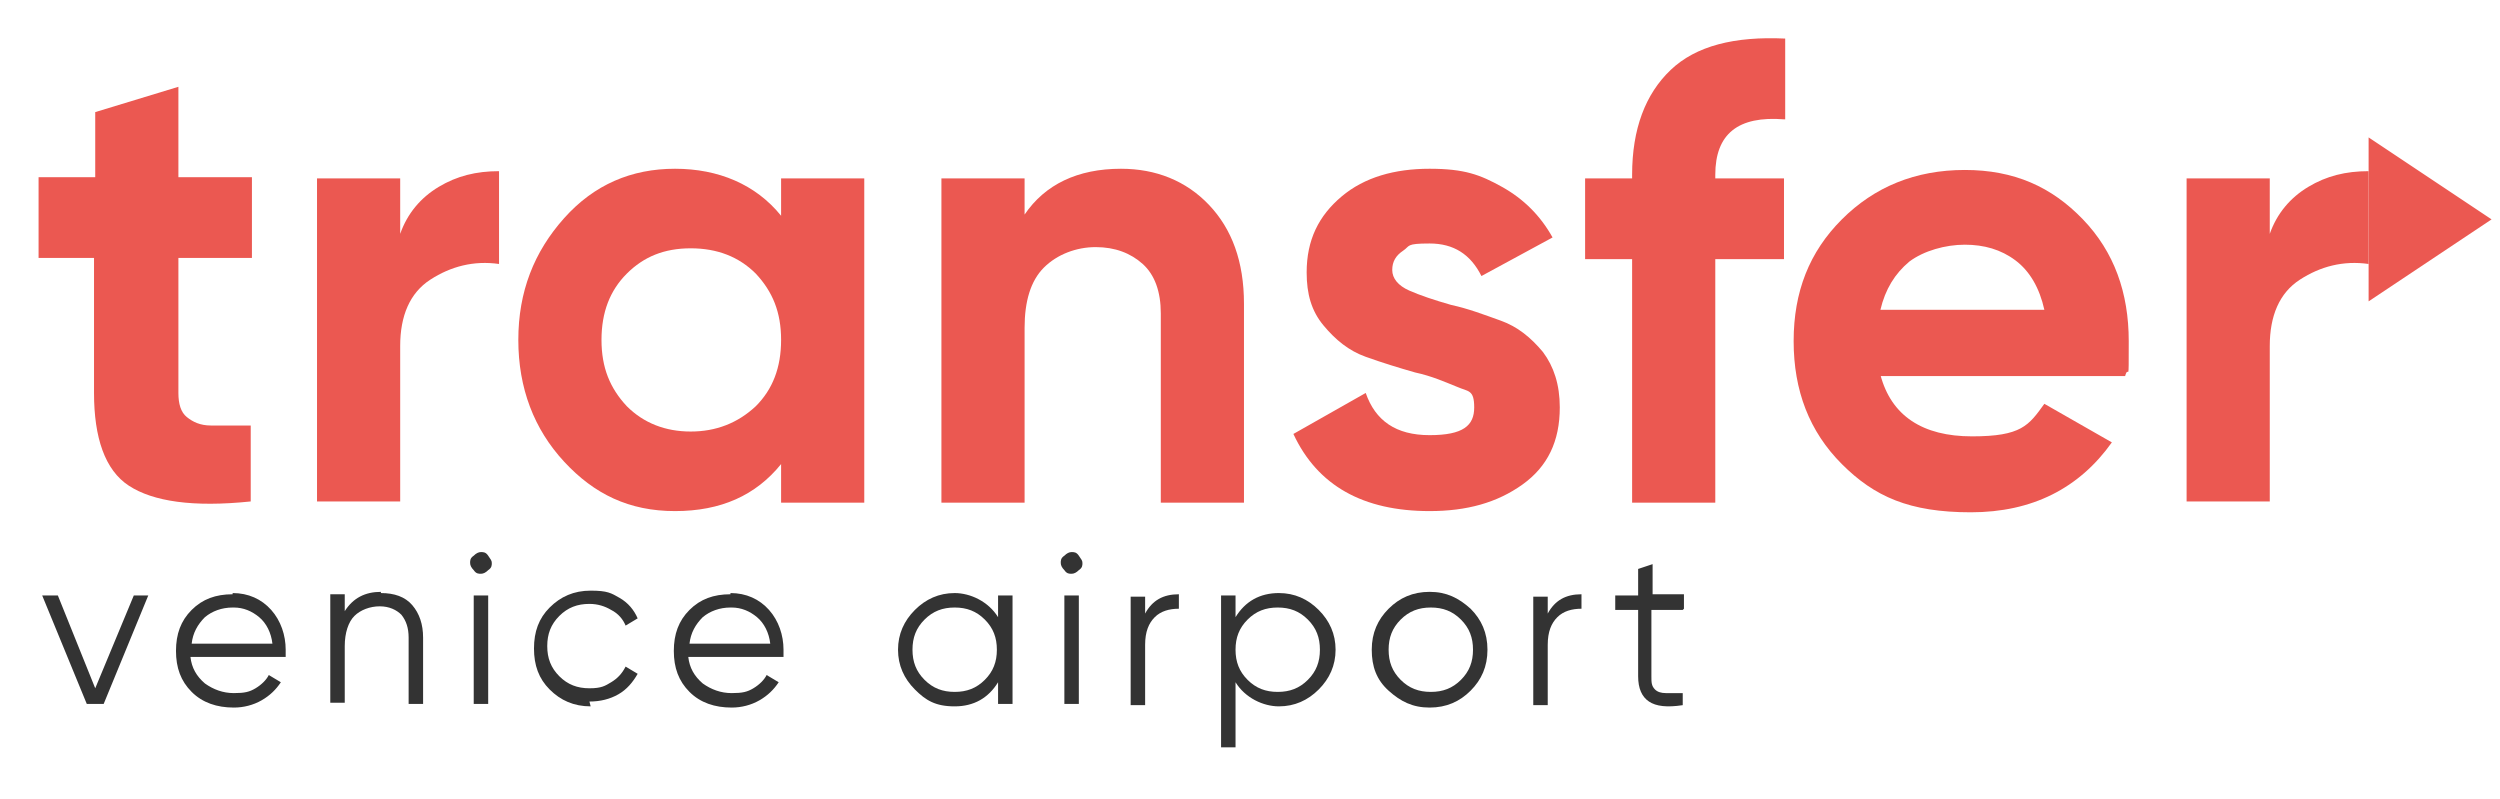 <?xml version="1.0" encoding="UTF-8"?>
<svg id="Livello_1" xmlns="http://www.w3.org/2000/svg" version="1.1" viewBox="0 0 207.4 66.3">
  <!-- Generator: Adobe Illustrator 29.0.0, SVG Export Plug-In . SVG Version: 2.1.0 Build 186)  -->
  <defs>
    <style>
      .st0 {
        fill: #eb5851;
      }

      .st1 {
        fill: #333;
      }
    </style>
  </defs>
  <g>
    <path class="st0" d="M20.9,21.4h-6.1v11.2c0,.9.2,1.6.7,2,.5.4,1.1.7,2,.7s2,0,3.3,0v6.3c-4.8.5-8.1,0-10.1-1.3s-2.9-4-2.9-7.7v-11.2H3.2v-6.7h4.7v-5.4l6.9-2.1v7.5h6.1v6.7Z"/>
    <path class="st0" d="M33.2,19.4c.6-1.7,1.7-3,3.2-3.9,1.5-.9,3.1-1.3,5-1.3v7.7c-2.1-.3-4,.2-5.7,1.3s-2.5,3-2.5,5.5v12.9h-6.9V14.8h6.9v4.6Z"/>
    <path class="st0" d="M64.8,14.8h6.9v26.9h-6.9v-3.2c-2.1,2.6-5,3.9-8.8,3.9s-6.7-1.4-9.2-4.1-3.8-6.1-3.8-10.1,1.3-7.3,3.8-10.1,5.6-4.1,9.2-4.1,6.7,1.3,8.8,3.9v-3.2ZM52,33.7c1.4,1.4,3.2,2.1,5.3,2.1s3.9-.7,5.4-2.1c1.4-1.4,2.1-3.2,2.1-5.5s-.7-4-2.1-5.5c-1.4-1.4-3.2-2.1-5.4-2.1s-3.9.7-5.3,2.1c-1.4,1.4-2.1,3.2-2.1,5.5s.7,4,2.1,5.5Z"/>
    <path class="st0" d="M93,14c2.9,0,5.4,1,7.3,3,1.9,2,2.9,4.7,2.9,8.2v16.5h-6.9v-15.7c0-1.8-.5-3.2-1.5-4.1-1-.9-2.3-1.4-3.9-1.4s-3.2.6-4.3,1.7c-1.1,1.1-1.6,2.8-1.6,5v14.5h-6.9V14.8h6.9v3c1.7-2.5,4.4-3.8,8-3.8Z"/>
    <path class="st0" d="M115.5,22.4c0,.7.5,1.3,1.4,1.7.9.4,2.1.8,3.5,1.2,1.4.3,2.7.8,4.1,1.3,1.4.5,2.5,1.4,3.5,2.6.9,1.2,1.4,2.7,1.4,4.6,0,2.8-1,4.9-3.1,6.4-2.1,1.5-4.6,2.2-7.7,2.2-5.5,0-9.3-2.1-11.3-6.4l6-3.4c.8,2.3,2.5,3.5,5.3,3.5s3.7-.8,3.7-2.3-.5-1.3-1.4-1.7c-1-.4-2.1-.9-3.5-1.2-1.4-.4-2.7-.8-4.1-1.3-1.4-.5-2.5-1.4-3.5-2.6-1-1.2-1.4-2.6-1.4-4.4,0-2.7,1-4.7,2.9-6.3s4.4-2.3,7.3-2.3,4.2.5,6,1.5c1.8,1,3.2,2.4,4.2,4.2l-5.9,3.2c-.9-1.8-2.3-2.7-4.3-2.7s-1.6.2-2.2.6c-.6.4-.9.9-.9,1.6Z"/>
    <path class="st0" d="M148,9.9c-3.8-.3-5.7,1.2-5.7,4.6v.3h5.7v6.7h-5.7v20.2h-6.9v-20.2h-3.9v-6.7h3.9v-.3c0-3.8,1.1-6.7,3.2-8.7,2.1-2,5.3-2.8,9.5-2.6v6.7Z"/>
    <path class="st0" d="M156,31.1c.9,3.4,3.5,5.1,7.6,5.1s4.7-.9,6-2.7l5.6,3.2c-2.7,3.8-6.6,5.8-11.7,5.8s-8-1.3-10.7-4c-2.7-2.7-4-6.1-4-10.2s1.3-7.4,4-10.1c2.7-2.7,6.1-4.1,10.2-4.1s7.2,1.4,9.8,4.1c2.6,2.7,3.8,6.1,3.8,10.1s0,1.8-.3,2.9h-20.3ZM155.9,25.7h13.7c-.4-1.8-1.2-3.2-2.4-4.1-1.2-.9-2.6-1.3-4.2-1.3s-3.4.5-4.6,1.4c-1.2,1-2,2.3-2.4,4Z"/>
    <path class="st0" d="M188.3,19.4c.6-1.7,1.7-3,3.2-3.9,1.5-.9,3.1-1.3,5-1.3v7.7c-2.1-.3-4,.2-5.7,1.3s-2.5,3-2.5,5.5v12.9h-6.9V14.8h6.9v4.6Z"/>
  </g>
  <g>
    <path class="st1" d="M11,49.4h1.3l-3.7,9h-1.4l-3.7-9h1.3l3.1,7.7,3.2-7.7Z"/>
    <path class="st1" d="M19.3,49.2c1.3,0,2.4.5,3.2,1.4.8.9,1.2,2.1,1.2,3.3s0,.3,0,.6h-7.9c.1.9.5,1.6,1.2,2.2.7.5,1.5.8,2.4.8s1.3-.1,1.8-.4c.5-.3.9-.7,1.1-1.1l1,.6c-.4.6-.9,1.1-1.6,1.5-.7.4-1.5.6-2.3.6-1.4,0-2.6-.4-3.5-1.3-.9-.9-1.3-2-1.3-3.4s.4-2.5,1.3-3.4c.9-.9,2-1.3,3.4-1.3ZM19.3,50.4c-.9,0-1.7.3-2.3.8-.6.6-1,1.3-1.1,2.2h6.7c-.1-.9-.5-1.7-1.1-2.2-.6-.5-1.3-.8-2.1-.8Z"/>
    <path class="st1" d="M31.6,49.2c1.1,0,2,.3,2.6,1,.6.7.9,1.6.9,2.7v5.5h-1.2v-5.5c0-.8-.2-1.4-.6-1.9-.4-.4-1-.7-1.8-.7s-1.6.3-2.1.8c-.5.5-.8,1.4-.8,2.5v4.7h-1.2v-9h1.2v1.4c.7-1.1,1.7-1.6,3-1.6Z"/>
    <path class="st1" d="M40.5,47.3c-.2.2-.4.3-.6.3s-.4,0-.6-.3c-.2-.2-.3-.4-.3-.6s0-.4.3-.6c.2-.2.4-.3.6-.3s.4,0,.6.3.3.4.3.6,0,.4-.3.6ZM39.3,58.4v-9h1.2v9h-1.2Z"/>
    <path class="st1" d="M49,58.6c-1.4,0-2.5-.5-3.4-1.4s-1.3-2-1.3-3.4.4-2.5,1.3-3.4c.9-.9,2-1.4,3.4-1.4s1.7.2,2.4.6,1.2,1,1.5,1.7l-1,.6c-.2-.5-.6-1-1.2-1.3-.5-.3-1.1-.5-1.8-.5-1,0-1.8.3-2.5,1-.7.7-1,1.5-1,2.5s.3,1.8,1,2.5c.7.7,1.5,1,2.5,1s1.3-.2,1.8-.5c.5-.3.9-.7,1.2-1.3l1,.6c-.4.7-.9,1.3-1.6,1.7-.7.4-1.5.6-2.4.6Z"/>
    <path class="st1" d="M60.6,49.2c1.3,0,2.4.5,3.2,1.4.8.9,1.2,2.1,1.2,3.3s0,.3,0,.6h-7.9c.1.9.5,1.6,1.2,2.2.7.5,1.5.8,2.4.8s1.3-.1,1.8-.4c.5-.3.9-.7,1.1-1.1l1,.6c-.4.6-.9,1.1-1.6,1.5-.7.4-1.5.6-2.3.6-1.4,0-2.6-.4-3.5-1.3-.9-.9-1.3-2-1.3-3.4s.4-2.5,1.3-3.4c.9-.9,2-1.3,3.4-1.3ZM60.6,50.4c-.9,0-1.7.3-2.3.8-.6.6-1,1.3-1.1,2.2h6.7c-.1-.9-.5-1.7-1.1-2.2-.6-.5-1.3-.8-2.1-.8Z"/>
    <path class="st1" d="M82.8,49.4h1.2v9h-1.2v-1.8c-.8,1.3-2,2-3.6,2s-2.4-.5-3.3-1.4c-.9-.9-1.4-2-1.4-3.3s.5-2.4,1.4-3.3c.9-.9,2-1.4,3.3-1.4s2.8.7,3.6,2v-1.8ZM76.7,56.4c.7.7,1.5,1,2.5,1s1.8-.3,2.5-1c.7-.7,1-1.5,1-2.5s-.3-1.8-1-2.5c-.7-.7-1.5-1-2.5-1s-1.8.3-2.5,1c-.7.7-1,1.5-1,2.5s.3,1.8,1,2.5Z"/>
    <path class="st1" d="M89.5,47.3c-.2.2-.4.3-.6.3s-.4,0-.6-.3c-.2-.2-.3-.4-.3-.6s0-.4.3-.6c.2-.2.4-.3.6-.3s.4,0,.6.3.3.4.3.6,0,.4-.3.6ZM88.3,58.4v-9h1.2v9h-1.2Z"/>
    <path class="st1" d="M95,50.9c.6-1.1,1.5-1.6,2.8-1.6v1.2c-.8,0-1.5.2-2,.7-.5.5-.8,1.2-.8,2.3v5h-1.2v-9h1.2v1.5Z"/>
    <path class="st1" d="M106.1,49.2c1.3,0,2.4.5,3.3,1.4s1.4,2,1.4,3.3-.5,2.4-1.4,3.3c-.9.9-2,1.4-3.3,1.4s-2.8-.7-3.6-2v5.4h-1.2v-12.6h1.2v1.8c.8-1.3,2-2,3.6-2ZM103.5,56.4c.7.7,1.5,1,2.5,1s1.8-.3,2.5-1c.7-.7,1-1.5,1-2.5s-.3-1.8-1-2.5c-.7-.7-1.5-1-2.5-1s-1.8.3-2.5,1c-.7.7-1,1.5-1,2.5s.3,1.8,1,2.5Z"/>
    <path class="st1" d="M122,57.3c-.9.9-2,1.4-3.4,1.4s-2.4-.5-3.4-1.4-1.4-2-1.4-3.4.5-2.5,1.4-3.4c.9-.9,2-1.4,3.4-1.4s2.4.5,3.4,1.4c.9.9,1.4,2,1.4,3.4s-.5,2.5-1.4,3.4ZM116.2,56.4c.7.7,1.5,1,2.5,1s1.8-.3,2.5-1c.7-.7,1-1.5,1-2.5s-.3-1.8-1-2.5c-.7-.7-1.5-1-2.5-1s-1.8.3-2.5,1c-.7.7-1,1.5-1,2.5s.3,1.8,1,2.5Z"/>
    <path class="st1" d="M128.4,50.9c.6-1.1,1.5-1.6,2.8-1.6v1.2c-.8,0-1.5.2-2,.7-.5.5-.8,1.2-.8,2.3v5h-1.2v-9h1.2v1.5Z"/>
    <path class="st1" d="M139.6,50.6h-2.6v5.5c0,.5,0,.8.3,1.1.2.2.5.3.9.3.4,0,.9,0,1.4,0v1c-1.3.2-2.2.1-2.8-.3-.6-.4-.9-1.1-.9-2.1v-5.5h-1.9v-1.2h1.9v-2.2l1.2-.4v2.5h2.6v1.2Z"/>
  </g>
  <polygon class="st0" points="206.7 18.2 196.5 11.4 196.5 25 206.7 18.2"/>
</svg>